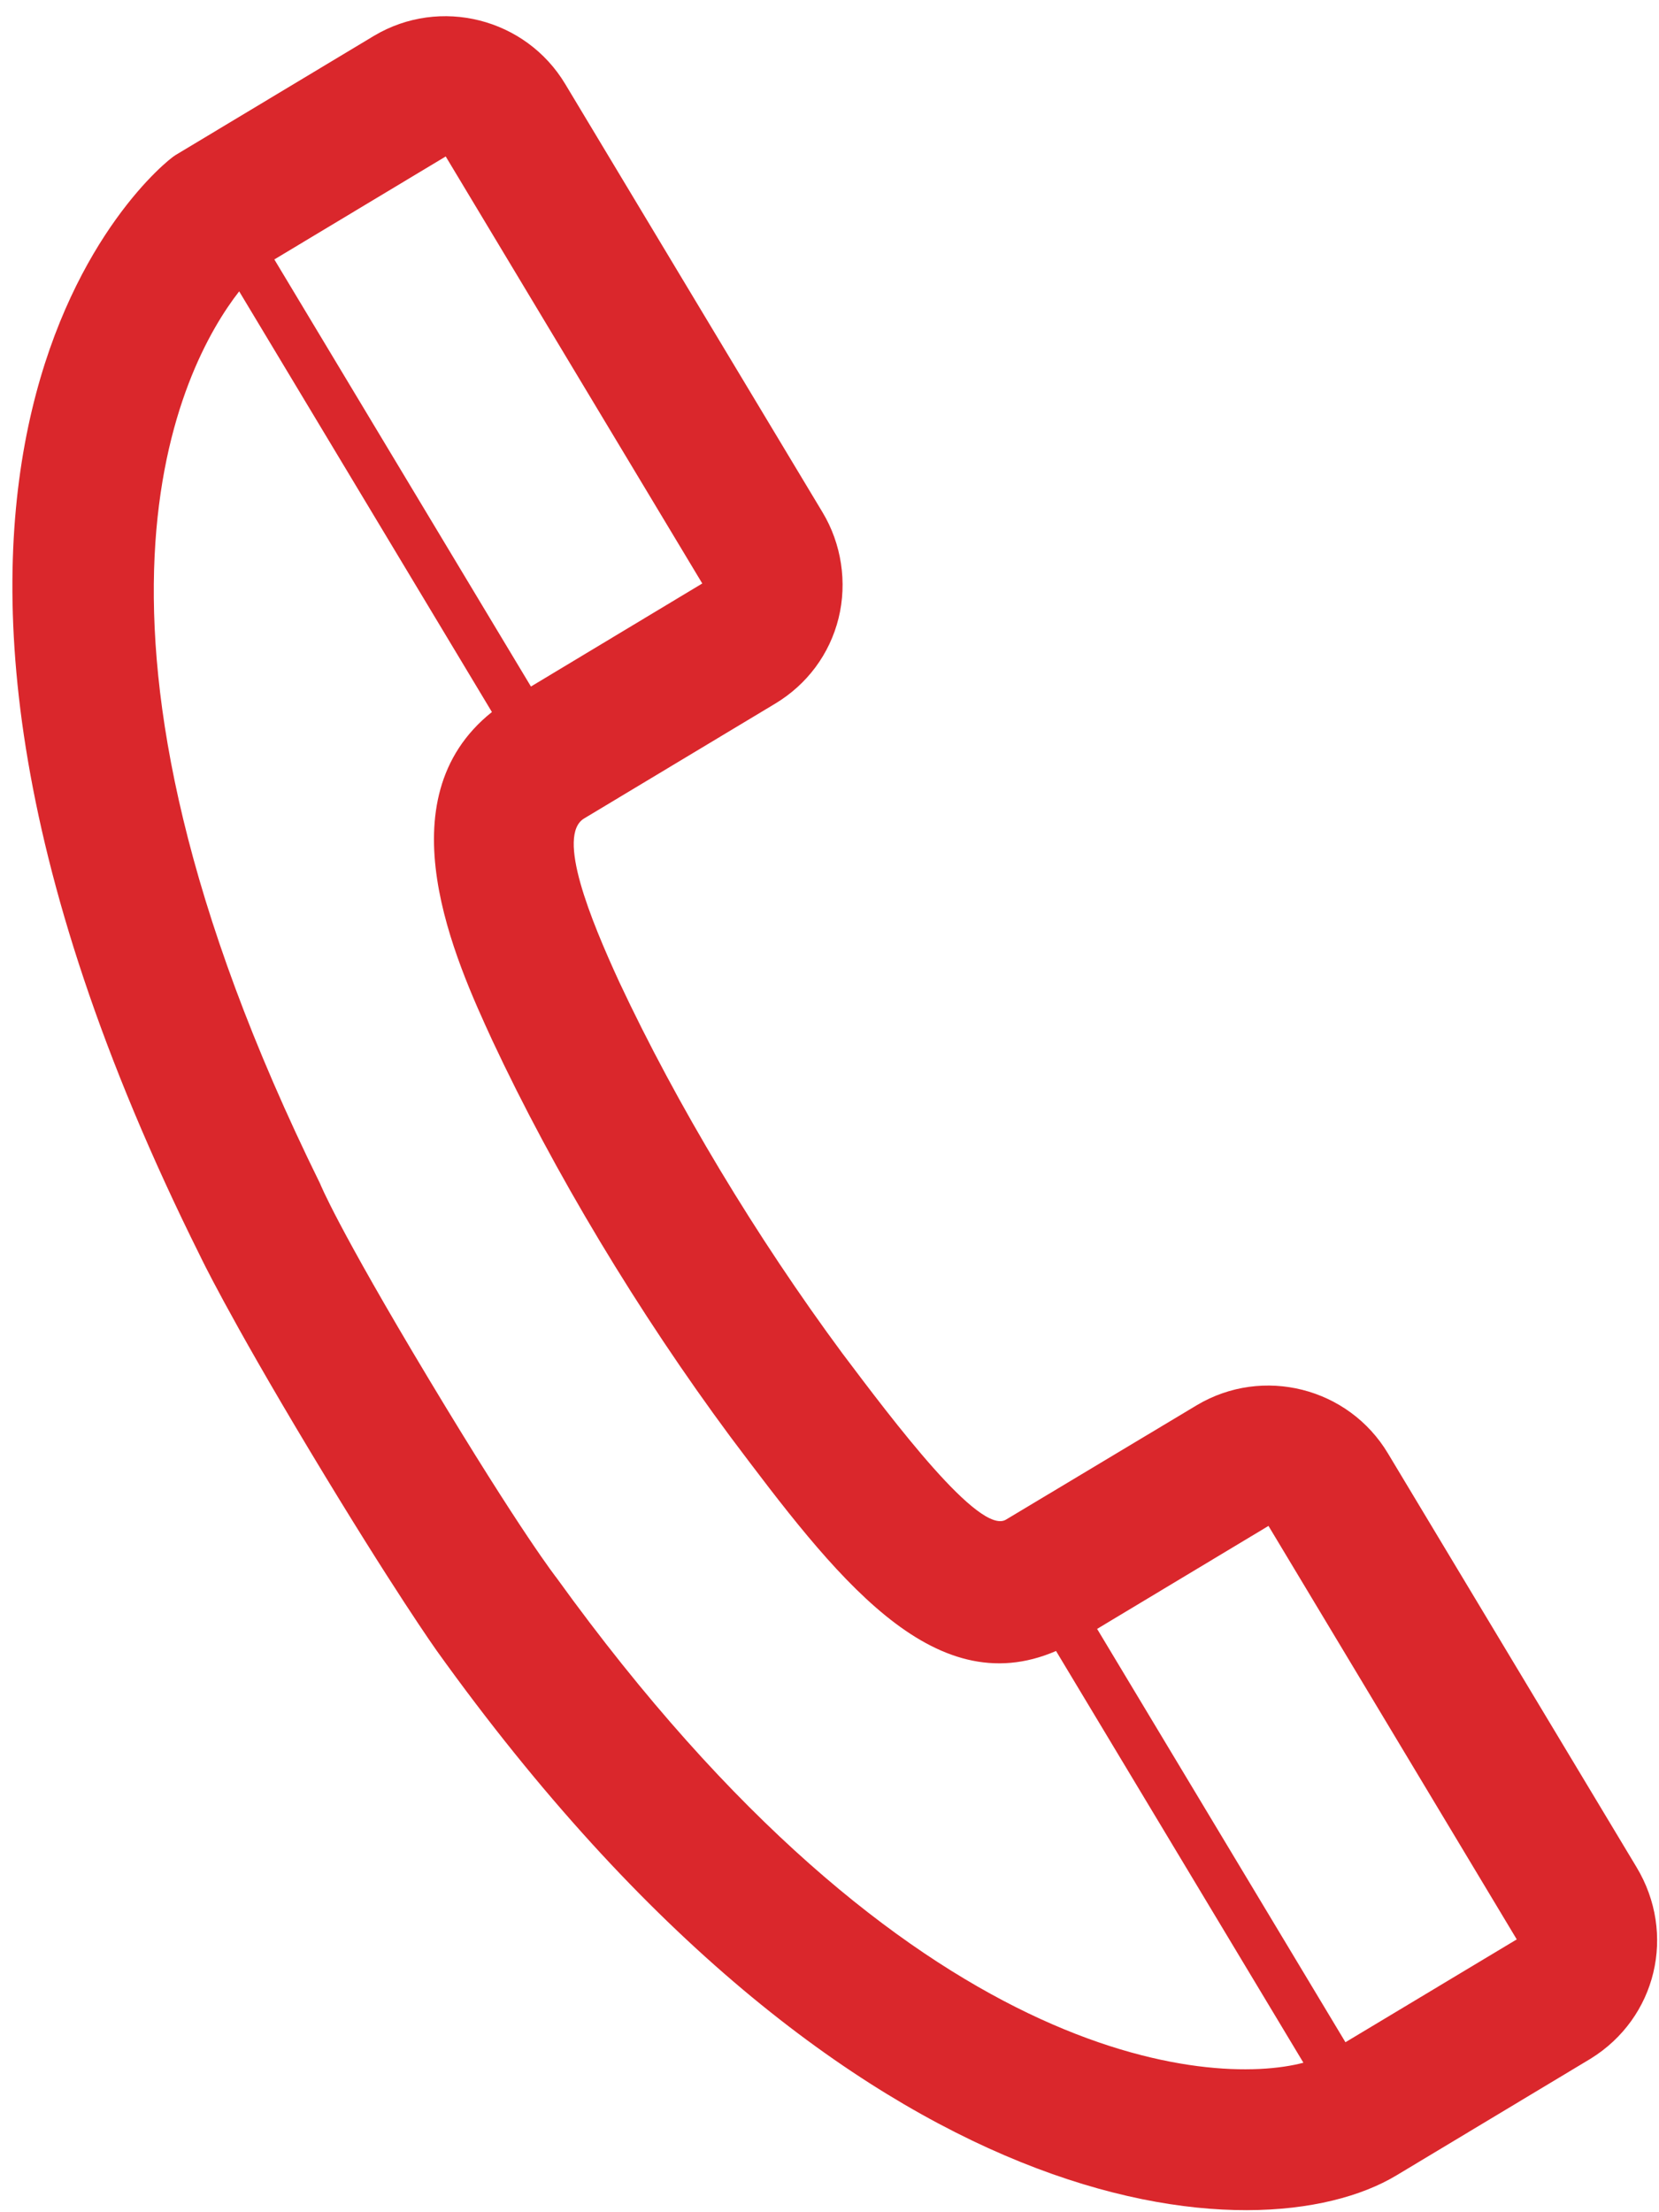 <?xml version="1.0" encoding="UTF-8"?>
<svg width="39px" height="52px" viewBox="0 0 39 52" version="1.1" xmlns="http://www.w3.org/2000/svg" xmlns:xlink="http://www.w3.org/1999/xlink">
    <!-- Generator: sketchtool 52.4 (67378) - http://www.bohemiancoding.com/sketch -->
    <title>2512717A-456F-48A0-8F0B-27775A38EEB6</title>
    <desc>Created with sketchtool.</desc>
    <g id="Page-1" stroke="none" stroke-width="1" fill="none" fill-rule="evenodd">
        <g id="Landing_paquete_Inalambrico_v5-_2PLAY" transform="translate(-773, -663)" fill="#DA272C">
            <g id="Group-19-Copy-2" transform="translate(225, 522)">
                <g id="Group-18">
                    <g id="Group-4" transform="translate(216, 139)">
                        <g id="Group-6" transform="translate(5, 0)">
                            <g id="Group-3" transform="translate(343.85, 30.666) rotate(-31) translate(-343.85, -30.666) translate(332.85, 2.666)">
                                <path d="M13.708,52.188 L13.708,40.853 L18.408,40.853 C18.408,40.86 18.408,48.387 18.405,52.19 L13.708,52.188 Z M12.613,52.092 C10.471,51.47 4.625,47.44 3.434,33.285 C3.434,33.285 3.266,31.99 3.266,27.746 C3.266,23.502 3.441,22.477 3.441,22.477 C4.66,7.886 10.532,4.32 12.613,3.516 L12.613,15.052 C9.336,15.487 8.872,19.622 8.645,21.677 C8.293,25.074 8.293,28.933 8.645,32.551 C9.063,36.575 9.467,40.38 12.613,40.801 L12.613,52.092 Z M13.708,3.299 L18.408,3.299 L18.408,15.009 L13.708,15.011 L13.708,3.299 Z M21.693,40.841 C21.697,39.035 20.235,37.561 18.427,37.553 L13.194,37.548 C12.466,37.548 12.119,34.204 11.911,32.22 C11.585,28.828 11.583,25.204 11.911,22.031 C12.088,20.432 12.412,18.313 13.183,18.313 L18.421,18.313 C19.297,18.313 20.121,17.975 20.735,17.358 C21.345,16.745 21.695,15.893 21.693,15.028 L21.693,3.288 C21.695,1.484 20.233,0.009 18.427,0 L12.975,0 C12.508,0 1.801,1.554 0.149,22.477 C0.149,22.477 0,23.957 0,27.746 C0,31.534 0.136,33.285 0.136,33.285 C1.486,50.052 9.34,55.488 13.12,55.488 L18.447,55.488 C20.272,55.466 21.697,54.009 21.693,52.181 L21.693,40.841 Z" id="Fill-1"></path>
                            </g>
                        </g>
                    </g>
                </g>
            </g>
        </g>
    </g>
</svg>